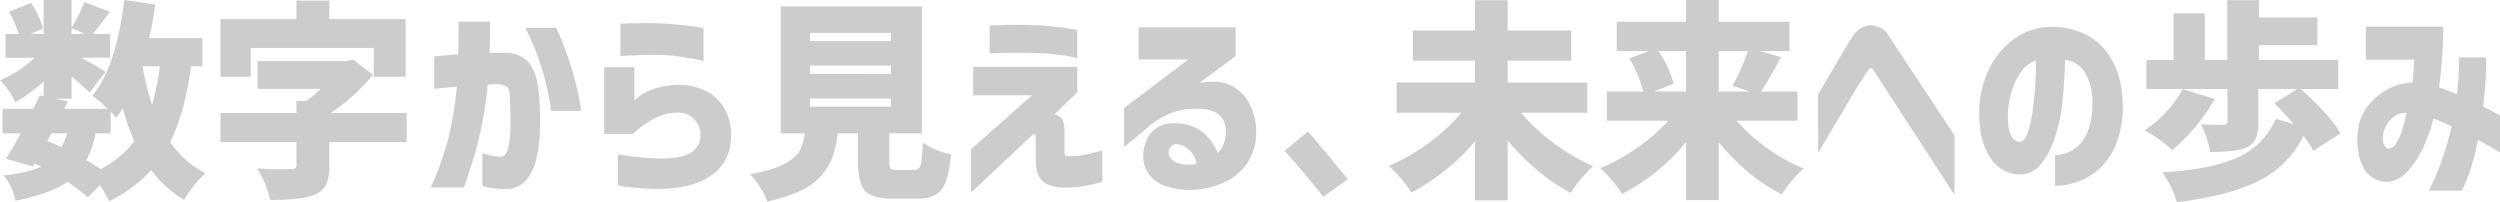 <svg xmlns="http://www.w3.org/2000/svg" width="1044.445" height="84.478" viewBox="0 0 1044.445 84.478">
  <g id="グループ_791" data-name="グループ 791" transform="translate(3913 14819.423)">
    <path id="パス_886" data-name="パス 886" d="M84.562,2945.515H79.836q-2.579,19.337-8.766,31.625A39.33,39.33,0,0,0,85.851,2990.2a42.535,42.535,0,0,0-4.812,5.2,41.807,41.807,0,0,0-4.125,5.972,48.05,48.05,0,0,1-13.75-12.461,57.48,57.48,0,0,1-17.618,12.977,54.7,54.7,0,0,0-3.781-6.7l-5.07,5.07a74.8,74.8,0,0,0-8.508-6.445q-7.047,4.983-21.742,7.906a22.859,22.859,0,0,0-4.985-10.57q10.4-1.116,15.727-3.7l-2.836-1.29-.687,1.2-11.172-3.18q2.921-4.641,6.187-10.656H1.031V2963.3h12.89q2.579-5.328,2.664-5.586l1.633.344v-6.188a63.034,63.034,0,0,1-11.773,8.68,35.071,35.071,0,0,0-6.445-9.2,46.985,46.985,0,0,0,14.437-9.367H2.32v-9.969h5.5a48.1,48.1,0,0,0-4.039-9.2l9.109-3.782a32.7,32.7,0,0,1,5.07,10.742l-5.242,2.235h5.5v-14.18H29.906v11.6a60.4,60.4,0,0,0,5.328-10.742l10.742,4.125q-1.2,1.461-3.609,4.64t-3.524,4.555h7.133v9.969H34.031q7.734,4.3,10.055,5.843l-6.618,8.68q-1.719-1.719-7.562-6.7v9.281H22.945l5.414,1.117L26.9,2963.3H44.945a57.721,57.721,0,0,0-6.359-5.5q9.968-11.944,13.32-39.961l12.976,1.891q-1.031,7.305-2.578,14.008H84.562Zm-63.078,28.016-1.719,3.265q1.461.516,5.93,2.492a30.968,30.968,0,0,0,2.32-5.757Zm8.422-43.914v2.406h5.586Zm16.328,43.914H39.961a43.613,43.613,0,0,1-3.868,11.257q1.8,1.032,5.93,3.7A41.041,41.041,0,0,0,56.117,2976.8a87.79,87.79,0,0,1-4.813-13.75Q49.585,2965.8,48.64,2967a34.567,34.567,0,0,0-2.406-2.492Zm20.539-28.016H59.554a111.467,111.467,0,0,0,3.953,16.07,95.948,95.948,0,0,0,3.266-16.07" transform="translate(-3913 -17737.266)" fill="#ccc"/>
    <path id="パス_887" data-name="パス 887" d="M104.757,2937.867V2949.9H92.125v-24.063h31.71V2918.1h13.75v7.734h31.883V2949.9h-13.32v-12.031Zm65.141,27.156v12.2H137.585v10.055a17.41,17.41,0,0,1-1.417,7.82,9.252,9.252,0,0,1-5.028,4.211q-5.243,2.063-18.305,2.063a41.3,41.3,0,0,0-5.414-13.149,138.149,138.149,0,0,0,14.008.258,3.656,3.656,0,0,0,1.891-.344,1.436,1.436,0,0,0,.515-1.289v-9.625H92.125v-12.2h31.71v-4.984h4.125a41.571,41.571,0,0,0,6.016-5.071H107.593v-11.6h37.125l2.922-.6,8.164,6.36a82.666,82.666,0,0,1-17.617,15.9Z" transform="translate(-3913 -17737.266)" fill="#ccc"/>
    <path id="パス_888" data-name="パス 888" d="M181.414,2941.39q5.672-.514,10.054-.859.085-6.1.086-13.664H204.7q.084,7.476-.172,13.062h6.531q6.445,0,9.926,4.211t4.168,13.235a121.8,121.8,0,0,1,.473,13.406,65.423,65.423,0,0,1-1.418,12.762,21.634,21.634,0,0,1-4.34,9.5,10.88,10.88,0,0,1-8.379,3.781,41.359,41.359,0,0,1-7.262-.645,17.761,17.761,0,0,1-2.707-.644v-13.75a25.9,25.9,0,0,0,7.906,1.547q2.235-.258,3.051-4.254a49.113,49.113,0,0,0,.817-9.668q0-5.672-.344-11.172,0-3.266-1.2-4.168a8.282,8.282,0,0,0-4.3-1.074,15.464,15.464,0,0,0-1.762.086,17.328,17.328,0,0,1-1.934.086,157.308,157.308,0,0,1-3.609,22.172,187.285,187.285,0,0,1-6.359,20.8H179.953a126.264,126.264,0,0,0,7.3-20.368,146.874,146.874,0,0,0,3.61-21.742q-4.212.345-6.746.645t-2.707.3Zm38.07-11.945h12.891a130.969,130.969,0,0,1,10.484,34.719H230.226a107.759,107.759,0,0,0-10.742-34.719" transform="translate(-3913 -17737.266)" fill="#ccc"/>
    <path id="パス_889" data-name="パス 889" d="M252.4,2973.789v-27.844h12.633v13.836q.084-.085,1.8-1.5a21.662,21.662,0,0,1,5.371-2.922,28.991,28.991,0,0,1,8.465-1.934,26.742,26.742,0,0,1,13.277,1.977,18.24,18.24,0,0,1,8.551,7.433,22.61,22.61,0,0,1,2.922,11.3q.086,13.321-11.817,19.078t-35.449,2.149V2982.3a109.884,109.884,0,0,0,17.875,1.762q6.961-.042,10.442-1.418a9.706,9.706,0,0,0,4.9-3.652,8.14,8.14,0,0,0,1.246-4.942,9.312,9.312,0,0,0-1.375-4.812,8.955,8.955,0,0,0-4.039-3.567q-2.664-1.245-7.648-.472a24.85,24.85,0,0,0-8.766,3.609,50.759,50.759,0,0,0-6.445,4.985Zm6.79-46.063q.086,0,2.578-.086t6.316-.129q3.822-.042,7.949.129t8.207.6q4.08.431,6.832.859t2.836.43v13.836a28.2,28.2,0,0,0-2.965-.688q-2.88-.6-7.046-1.2a67.157,67.157,0,0,0-8.122-.687q-4.125-.086-7.863.042t-6.187.258q-2.449.129-2.535.129Z" transform="translate(-3913 -17737.266)" fill="#ccc"/>
    <path id="パス_890" data-name="パス 890" d="M374.859,2988.828h7.047a2.619,2.619,0,0,0,2.707-2.02q.645-2.018.989-9.5,3.693,3.094,11.687,5.071-.947,10.827-3.911,14.652t-10.183,3.824H372.969q-8.595,0-11.559-3.266t-2.965-12.117v-11.945h-8.422a43.877,43.877,0,0,1-2.148,9.754,26.473,26.473,0,0,1-4.6,7.777,25.125,25.125,0,0,1-8.765,6.446,68.4,68.4,0,0,1-13.965,4.554,31.505,31.505,0,0,0-2.965-5.929,29.823,29.823,0,0,0-4.168-5.5q8.85-1.547,13.75-4.039t6.66-5.371a20.27,20.27,0,0,0,2.449-7.691h-10.14v-53.024h59.039v53.024H371.508v11.859q0,2.321.558,2.879t2.793.559m-36.437-53.8H372.2v-3.438H338.422Zm0,13.664H372.2v-3.438H338.422Zm0,13.75H372.2v-3.438H338.422Z" transform="translate(-3913 -17737.266)" fill="#ccc"/>
    <path id="パス_891" data-name="パス 891" d="M406.57,2945.773h43.484v10.657l-9.453,9.109q3.094,1.032,3.653,3.309a16.265,16.265,0,0,1,.472,4.511v7.305a4.665,4.665,0,0,0,.258,1.977q.258.43,1.633.429a23.451,23.451,0,0,0,5.629-.429,54.729,54.729,0,0,0,5.844-1.289q2.363-.687,2.449-.688v13.149a56.23,56.23,0,0,1-15.9,2.406q-6.273-.087-9.152-2.75t-2.793-9.281v-8.422c0-.057-.015-.287-.043-.688a2.3,2.3,0,0,0-.3-1.031q-.258-.429-.859,0l-25.781,24.234v-18.133l25.437-22.515H406.57Zm6.875-17.273q4.641-.258,8.637-.3t8.98.129q4.983.173,9.281.645t6.918.9q2.621.431,2.793.43v11.859q-.172-.086-2.793-.644t-6.918-1.032q-4.3-.471-9.367-.558-7.734-.085-12.59.043t-4.941.129Z" transform="translate(-3913 -17737.266)" fill="#ccc"/>
    <path id="パス_892" data-name="パス 892" d="M475.664,2929.273h40.562V2941.3l-15.3,11.258q7.82-1.548,12.933.816a17.212,17.212,0,0,1,7.949,7.434,25.245,25.245,0,0,1,3.008,11.859,22.707,22.707,0,0,1-3.394,12.762,22.057,22.057,0,0,1-9.024,8.164,35.6,35.6,0,0,1-11.859,3.394,31.907,31.907,0,0,1-12.332-1.031,15.249,15.249,0,0,1-7.777-4.727,12.974,12.974,0,0,1-2.793-8.336,15.8,15.8,0,0,1,1.5-6.789,11.08,11.08,0,0,1,5.286-5.5q3.695-1.888,10.054-.945a17.179,17.179,0,0,1,8.938,4.211,22.927,22.927,0,0,1,5.328,7.906,10.716,10.716,0,0,0,2.664-4.211,14.492,14.492,0,0,0,.687-5.07,8.368,8.368,0,0,0-3.05-6.918q-3.051-2.45-10.012-2.277a28.716,28.716,0,0,0-11.215,2.363,36.139,36.139,0,0,0-8.035,5.2l-10.141,8.422v-16.328l26.813-20.281h-20.8Zm16.5,48.813a3.479,3.479,0,0,0-3.438,1.547,3.732,3.732,0,0,0-.085,3.566,5.737,5.737,0,0,0,3.781,2.879,15.179,15.179,0,0,0,7.476.172,9.57,9.57,0,0,0-2.707-5.371,8.844,8.844,0,0,0-5.027-2.793" transform="translate(-3913 -17737.266)" fill="#ccc"/>
    <path id="パス_893" data-name="パス 893" d="M536.679,2980.836l9.8-8.078q9.882,11.6,16.586,19.937l-10.227,7.391q-5.5-7.218-16.156-19.25" transform="translate(-3913 -17737.266)" fill="#ccc"/>
    <path id="パス_894" data-name="パス 894" d="M703.14,2964.937H675.468a78.738,78.738,0,0,0,13.621,12.676,84.535,84.535,0,0,0,16.457,9.668,59.779,59.779,0,0,0-9.367,11.172q-14.18-7.563-26.3-21.914v25.007H656.218v-24.578a91.114,91.114,0,0,1-26.555,21.313,54.98,54.98,0,0,0-9.453-11.086,84.764,84.764,0,0,0,16.672-9.625,76.818,76.818,0,0,0,13.664-12.633h-27.07V2952.3h32.742V2943.2H630.265v-12.633h25.953v-12.633h13.664v12.633h26.555V2943.2H669.882v9.109H703.14Z" transform="translate(-3953 -17737.266)" fill="#ccc"/>
    <path id="パス_895" data-name="パス 895" d="M790.968,2968.289H765.444a78.089,78.089,0,0,0,12.848,11.472,73.105,73.105,0,0,0,15.168,8.465,48.019,48.019,0,0,0-4.855,5.114,42.919,42.919,0,0,0-4.168,5.714q-14.524-7.3-26.383-21.828v24.235H744.39v-24.235a85.1,85.1,0,0,1-26.727,21.657,51.48,51.48,0,0,0-9.109-10.743A83.207,83.207,0,0,0,737,2968.289H711.3v-12.2h15.211a50.68,50.68,0,0,0-5.844-13.836l8.164-3.094H715.429v-12.2H744.39v-9.109h13.664v9.109h29.562v12.2H775.241l8.852,2.578q-5.588,10.142-8.336,14.352h15.211Zm-46.578-29.133H732.874a46.992,46.992,0,0,1,6.36,13.664l-8.251,3.266H744.39Zm25.781,0H758.054v16.93H771.03l-7.3-2.407a76.837,76.837,0,0,0,6.445-14.523" transform="translate(-3953 -17737.266)" fill="#ccc"/>
    <path id="パス_896" data-name="パス 896" d="M799.562,2957.289q3.437-5.844,5.844-9.969t4.726-7.992q2.32-3.867,3.61-5.93a11.353,11.353,0,0,1,3.394-3.566,8.98,8.98,0,0,1,3.051-1.289,3.693,3.693,0,0,1,1.289-.129,10.937,10.937,0,0,1,4.254,1.031,8.382,8.382,0,0,1,3.051,2.922q1.031,1.547,4.082,6.188t7.047,10.656q4,6.016,7.734,11.73t8.9,13.45v24.836q-32.571-50.016-33.258-51.219a4.518,4.518,0,0,0-1.332-1.59c-.316-.143-.473-.186-.473-.129q0-.086-.344.172a7.777,7.777,0,0,0-1.2,1.547q-.773,1.031-3.051,4.683t-5.156,8.508q-2.88,4.856-7.519,12.676t-4.641,7.906Z" transform="translate(-3953 -17737.266)" fill="#ccc"/>
    <path id="パス_897" data-name="パス 897" d="M914.2,2959.867a24.181,24.181,0,0,0-3.008-11.473,11.187,11.187,0,0,0-8.422-5.543q-.258,8.337-1.074,16.844a69.7,69.7,0,0,1-3.223,15.64,33.986,33.986,0,0,1-6.015,11.344,11,11,0,0,1-9.11,4.039,14.744,14.744,0,0,1-7.691-2.621q-3.654-2.449-6.188-8.121t-2.621-15.383a41.623,41.623,0,0,1,3.867-17.316,33.851,33.851,0,0,1,9.883-12.547,26.818,26.818,0,0,1,14.008-5.543,32.79,32.79,0,0,1,15.512,2.449,25.557,25.557,0,0,1,11.644,10.356q4.554,7.305,5.071,18.648a43.836,43.836,0,0,1-2.536,16.672,27.973,27.973,0,0,1-7.046,10.871,26.933,26.933,0,0,1-9.411,5.629,29.155,29.155,0,0,1-9.281,1.719V2982.64a14.205,14.205,0,0,0,11.516-5.973q4.209-5.714,4.125-16.8m-30.594,17.273q1.976.087,3.309-3.352a42.671,42.671,0,0,0,2.148-8.808q.816-5.37,1.2-11.215t.3-10.656a12.6,12.6,0,0,0-6.316,4.9,27.591,27.591,0,0,0-3.868,8.121,35.473,35.473,0,0,0-1.5,8.465q-.257,6.445,1.118,9.41t3.609,3.137" transform="translate(-3953 -17737.266)" fill="#ccc"/>
    <path id="パス_898" data-name="パス 898" d="M951.843,2955.054l13.406,4.125a69.938,69.938,0,0,1-8.078,11.645,74.857,74.857,0,0,1-9.625,9.668,70.24,70.24,0,0,0-11.6-8.25,46.1,46.1,0,0,0,9.023-7.649,44.884,44.884,0,0,0,6.875-9.539m66,18.477-11.344,7.3a50.559,50.559,0,0,0-4.125-6.188,44.34,44.34,0,0,1-8.508,11.6,41.963,41.963,0,0,1-11.859,7.949,78.4,78.4,0,0,1-14.48,4.941,181.378,181.378,0,0,1-18.176,3.18,30.977,30.977,0,0,0-2.449-6.488,34.3,34.3,0,0,0-3.653-5.973,149.379,149.379,0,0,0,16.715-1.848,69.166,69.166,0,0,0,13.234-3.7,31.4,31.4,0,0,0,10.528-6.617,33.283,33.283,0,0,0,7.047-10.184l7.476,2.149q-4.469-5.157-8.078-8.68l9.539-5.93H983.468v14.094a16.235,16.235,0,0,1-1.117,6.746,7.622,7.622,0,0,1-4.039,3.653q-4.383,1.8-14.953,1.8a43.044,43.044,0,0,0-3.782-11.515q3.266.172,9.368.172,1.63,0,1.632-1.289v-13.665H936.718v-12.117h11.344v-19.508h13.062v19.508h9.367v-25.008h13.235v7.219h24.406v11.6H983.726v6.187h33.086v12.117h-15.555q11.944,10.745,16.586,18.477" transform="translate(-3953 -17737.266)" fill="#ccc"/>
    <path id="パス_899" data-name="パス 899" d="M1028.414,2942.765v-13.75h32.312q0,.087-.043,3.523t-.429,9.153q-.387,5.715-1.246,12.676a71.891,71.891,0,0,1,7.476,2.922q.429-3.695.645-7.563t.214-7.906h11.344v2.793q0,2.706-.3,7.347t-.988,10.4q3.266,1.634,5.113,2.707t1.934,1.074v15.469q-.087-.085-2.578-1.59t-6.617-3.738q-1.117,5.672-2.75,11.086a61.492,61.492,0,0,1-4.039,10.14h-13.75q0-.086,1.59-3.308a99.3,99.3,0,0,0,3.781-9.2,126.042,126.042,0,0,0,4.168-14.394q-1.978-.945-3.867-1.762t-3.7-1.5l-.086.172a65.1,65.1,0,0,1-4.125,11.688,38.046,38.046,0,0,1-6.574,10.14,12.8,12.8,0,0,1-8.551,4.469,10.916,10.916,0,0,1-10.011-6.1q-3.309-6.014-2.192-16.07a19.734,19.734,0,0,1,4.426-9.926,27.084,27.084,0,0,1,8.25-6.7,23.832,23.832,0,0,1,10.012-2.707q.342-2.75.515-5.242t.258-4.3Zm9.367,37.211a4.237,4.237,0,0,0,3.309-2.32,22.556,22.556,0,0,0,2.363-5.157q.945-2.921,1.461-5.2t.515-2.363a8.65,8.65,0,0,0-4.984,1.461,9.9,9.9,0,0,0-3.223,3.437,17.309,17.309,0,0,0-1.5,3.524q-.6,3.351.3,4.984t1.762,1.633" transform="translate(-3953 -17737.266)" fill="#ccc"/>
  </g>
</svg>
